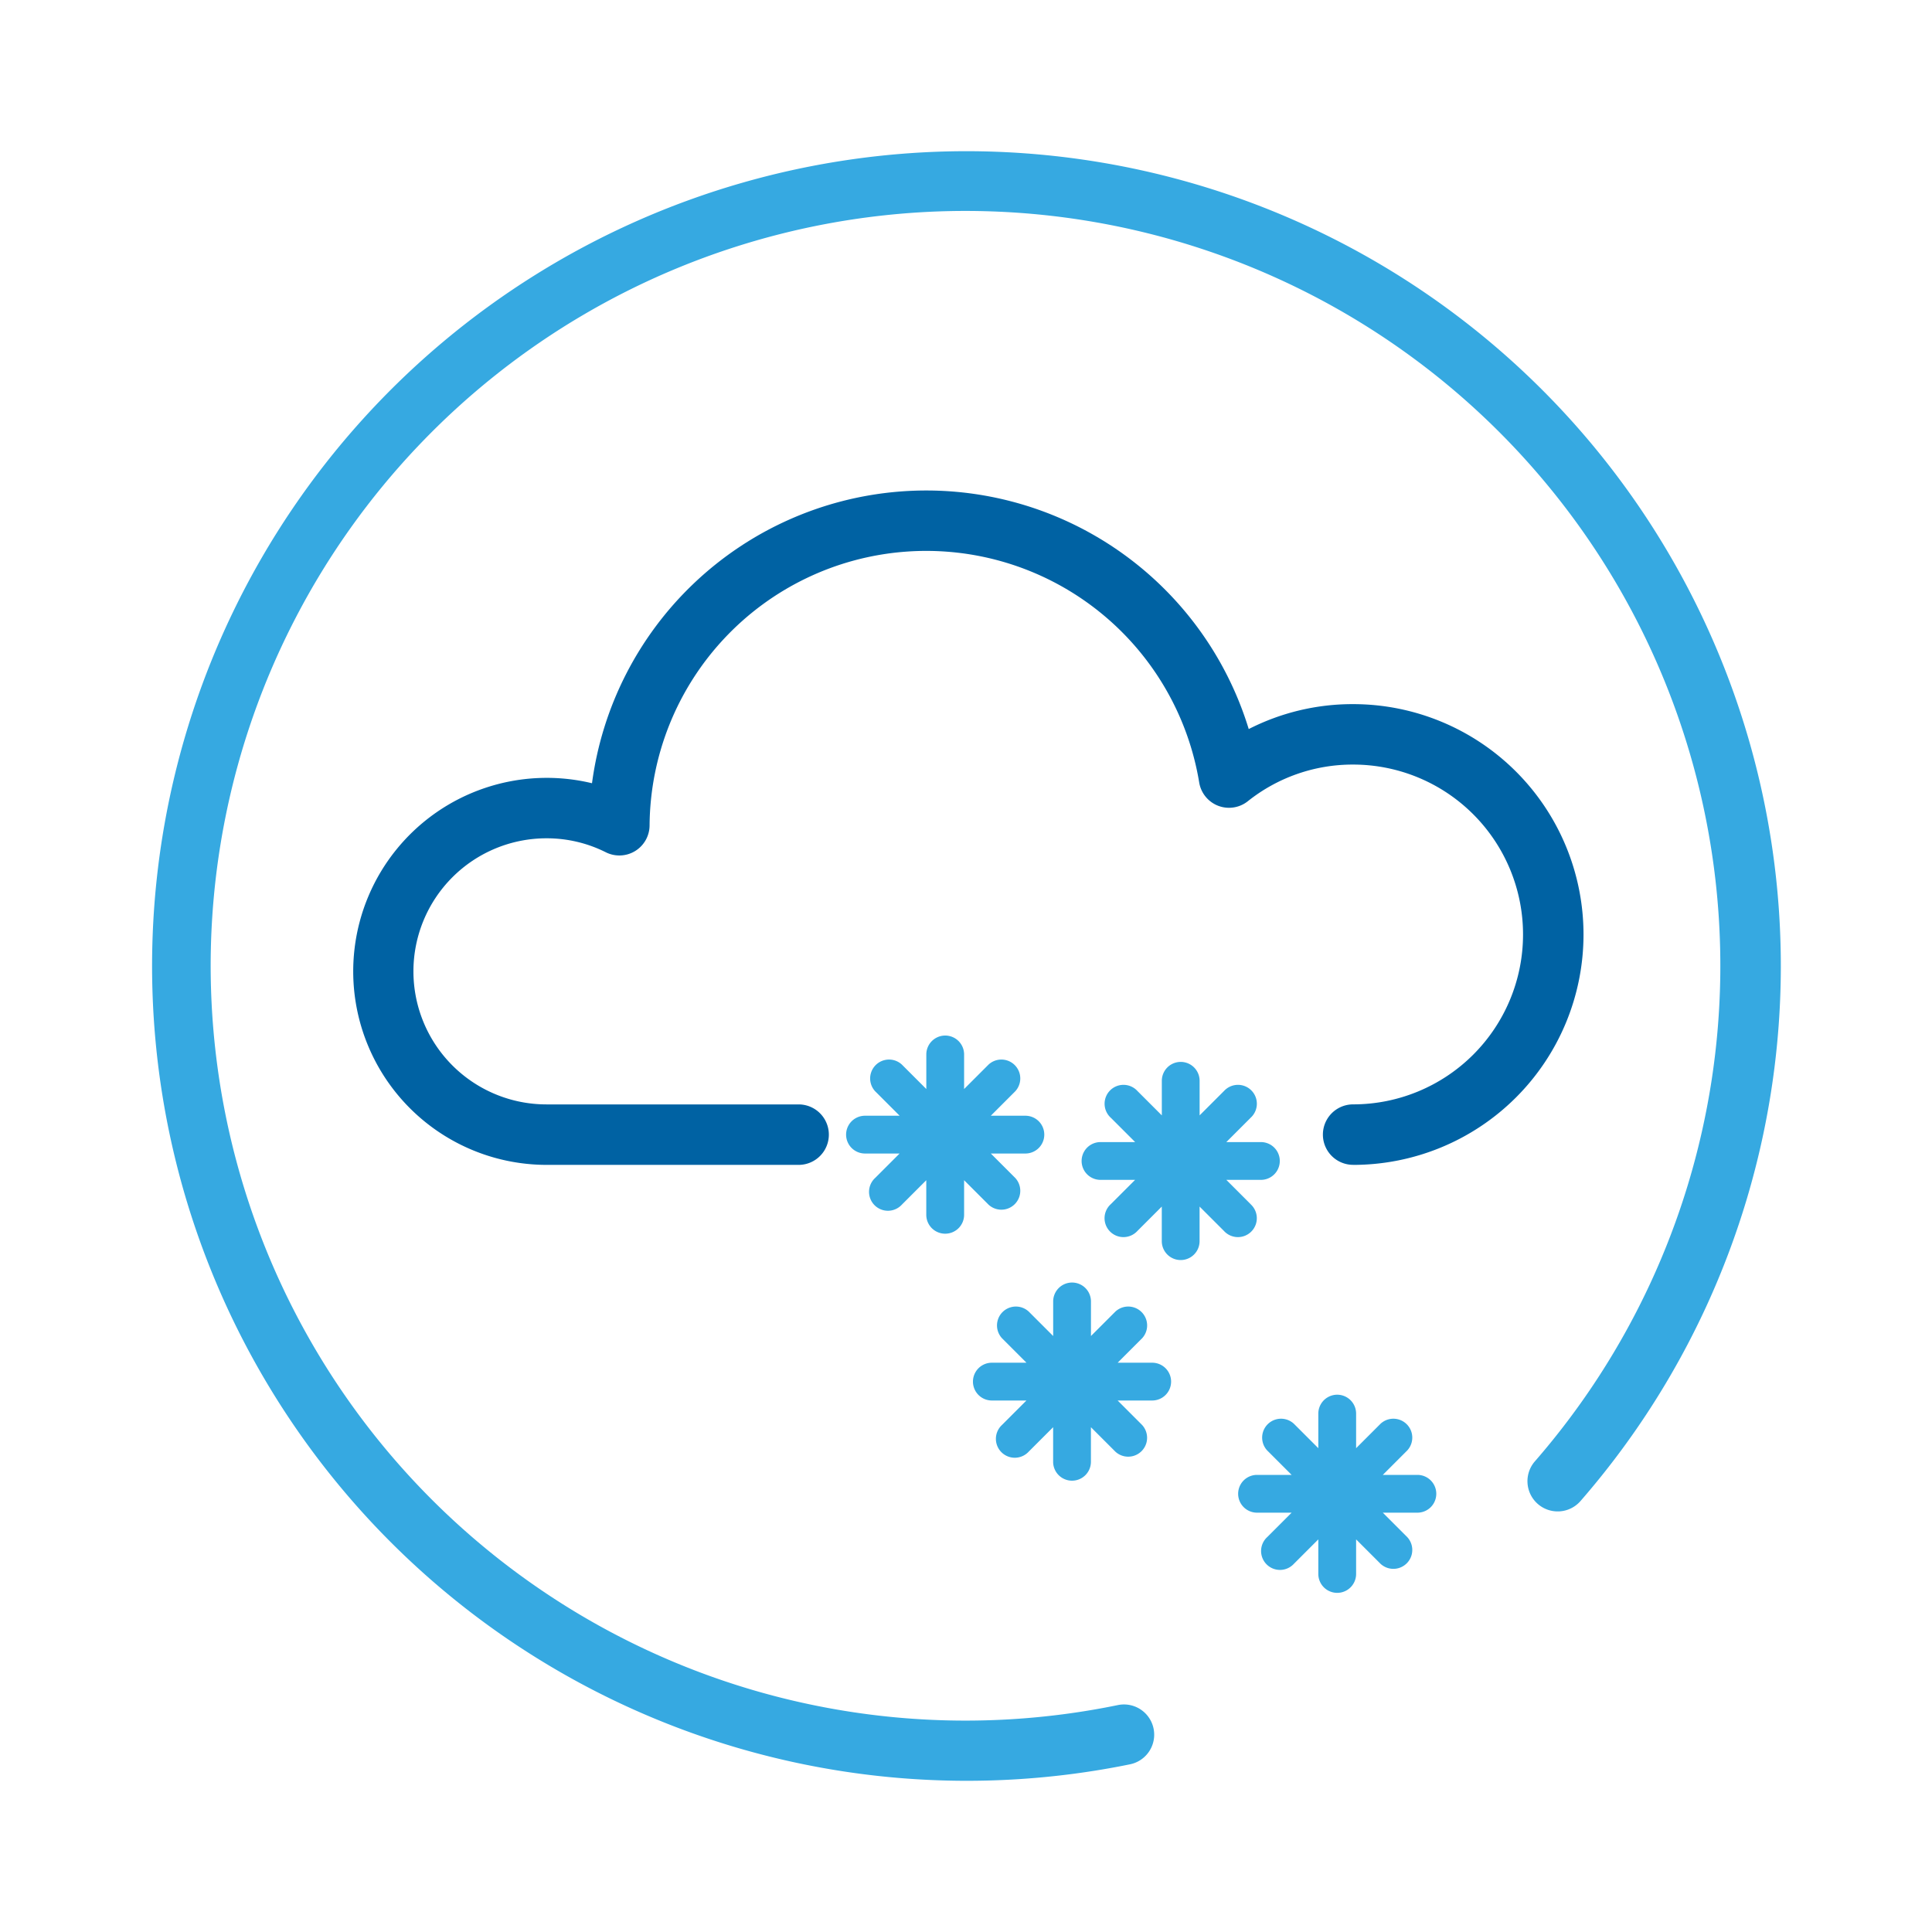 <svg id="Capa_1" data-name="Capa 1" xmlns="http://www.w3.org/2000/svg" viewBox="0 0 50 50"><defs><style>.cls-1{fill:#0062a3;}.cls-2{fill:#36a9e1;}</style></defs><title>icono winter</title><path class="cls-1" d="M35.019,30.146a.782.782,0,0,1,0-1.565,4.397,4.397,0,1,0,0-8.794,4.349,4.349,0,0,0-2.726.949.782.782,0,0,1-1.258-.486,7.16,7.16,0,0,0-14.224,1.113.782.782,0,0,1-1.132.694,3.406,3.406,0,0,0-1.536-.362,3.443,3.443,0,1,0,0,6.887h6.525a.782.782,0,0,1,0,1.565H14.142a5.008,5.008,0,1,1,1.179-9.877,8.727,8.727,0,0,1,16.996-1.402,5.902,5.902,0,0,1,2.702-.645,5.962,5.962,0,1,1,0,11.924Z"/><path class="cls-2" d="M25,3.913a21.087,21.087,0,1,0,4.245,41.747.782.782,0,1,0-.314-1.533,19.535,19.535,0,1,1,10.792-6.308.782.782,0,1,0,1.18,1.028A21.086,21.086,0,0,0,25,3.913Z"/><path class="cls-2" d="M24.462,31.928a.489.489,0,0,0,.489-.489V30.544l.633.633a.489.489,0,0,0,.691-.691l-.633-.633h.895a.489.489,0,1,0,0-.978h-.895l.633-.633a.489.489,0,0,0-.691-.691l-.633.633v-.895a.489.489,0,0,0-.978,0v.895l-.633-.633a.489.489,0,0,0-.691.691l.633.633H22.386a.489.489,0,1,0,0,.978h.895l-.633.633a.489.489,0,1,0,.691.691l.633-.633v.895A.489.489,0,0,0,24.462,31.928Z"/><path class="cls-2" d="M32.37,31.168l-.633-.633h.895a.489.489,0,1,0,0-.978H31.737l.633-.633a.489.489,0,1,0-.691-.691l-.633.633v-.895a.489.489,0,0,0-.978,0v.895l-.633-.633a.489.489,0,1,0-.691.691l.633.633H28.481a.489.489,0,0,0,0,.978h.895l-.633.633a.489.489,0,1,0,.691.691l.633-.633v.895a.489.489,0,1,0,.978,0v-.895l.633.633a.489.489,0,1,0,.691-.691Z"/><path class="cls-2" d="M29.82,35.267h-.895l.633-.633a.489.489,0,0,0-.691-.691l-.633.633v-.895a.489.489,0,1,0-.978,0v.895l-.633-.633a.489.489,0,0,0-.691.691l.633.633H25.669a.489.489,0,0,0,0,.978h.895l-.633.633a.489.489,0,1,0,.691.691l.633-.633v.895a.489.489,0,0,0,.978,0v-.895l.633.633a.489.489,0,0,0,.691-.691l-.633-.633h.895a.489.489,0,0,0,0-.978Z"/><path class="cls-2" d="M36.682,38.17h-.895l.633-.633a.489.489,0,0,0-.691-.691l-.633.633v-.895a.489.489,0,0,0-.978,0v.895l-.633-.633a.489.489,0,0,0-.691.691l.633.633h-.895a.489.489,0,1,0,0,.978h.895l-.633.633a.489.489,0,1,0,.691.691l.633-.633v.895a.489.489,0,1,0,.978,0v-.895l.633.633a.489.489,0,0,0,.691-.691l-.633-.633h.895a.489.489,0,0,0,0-.978Z"/></svg>